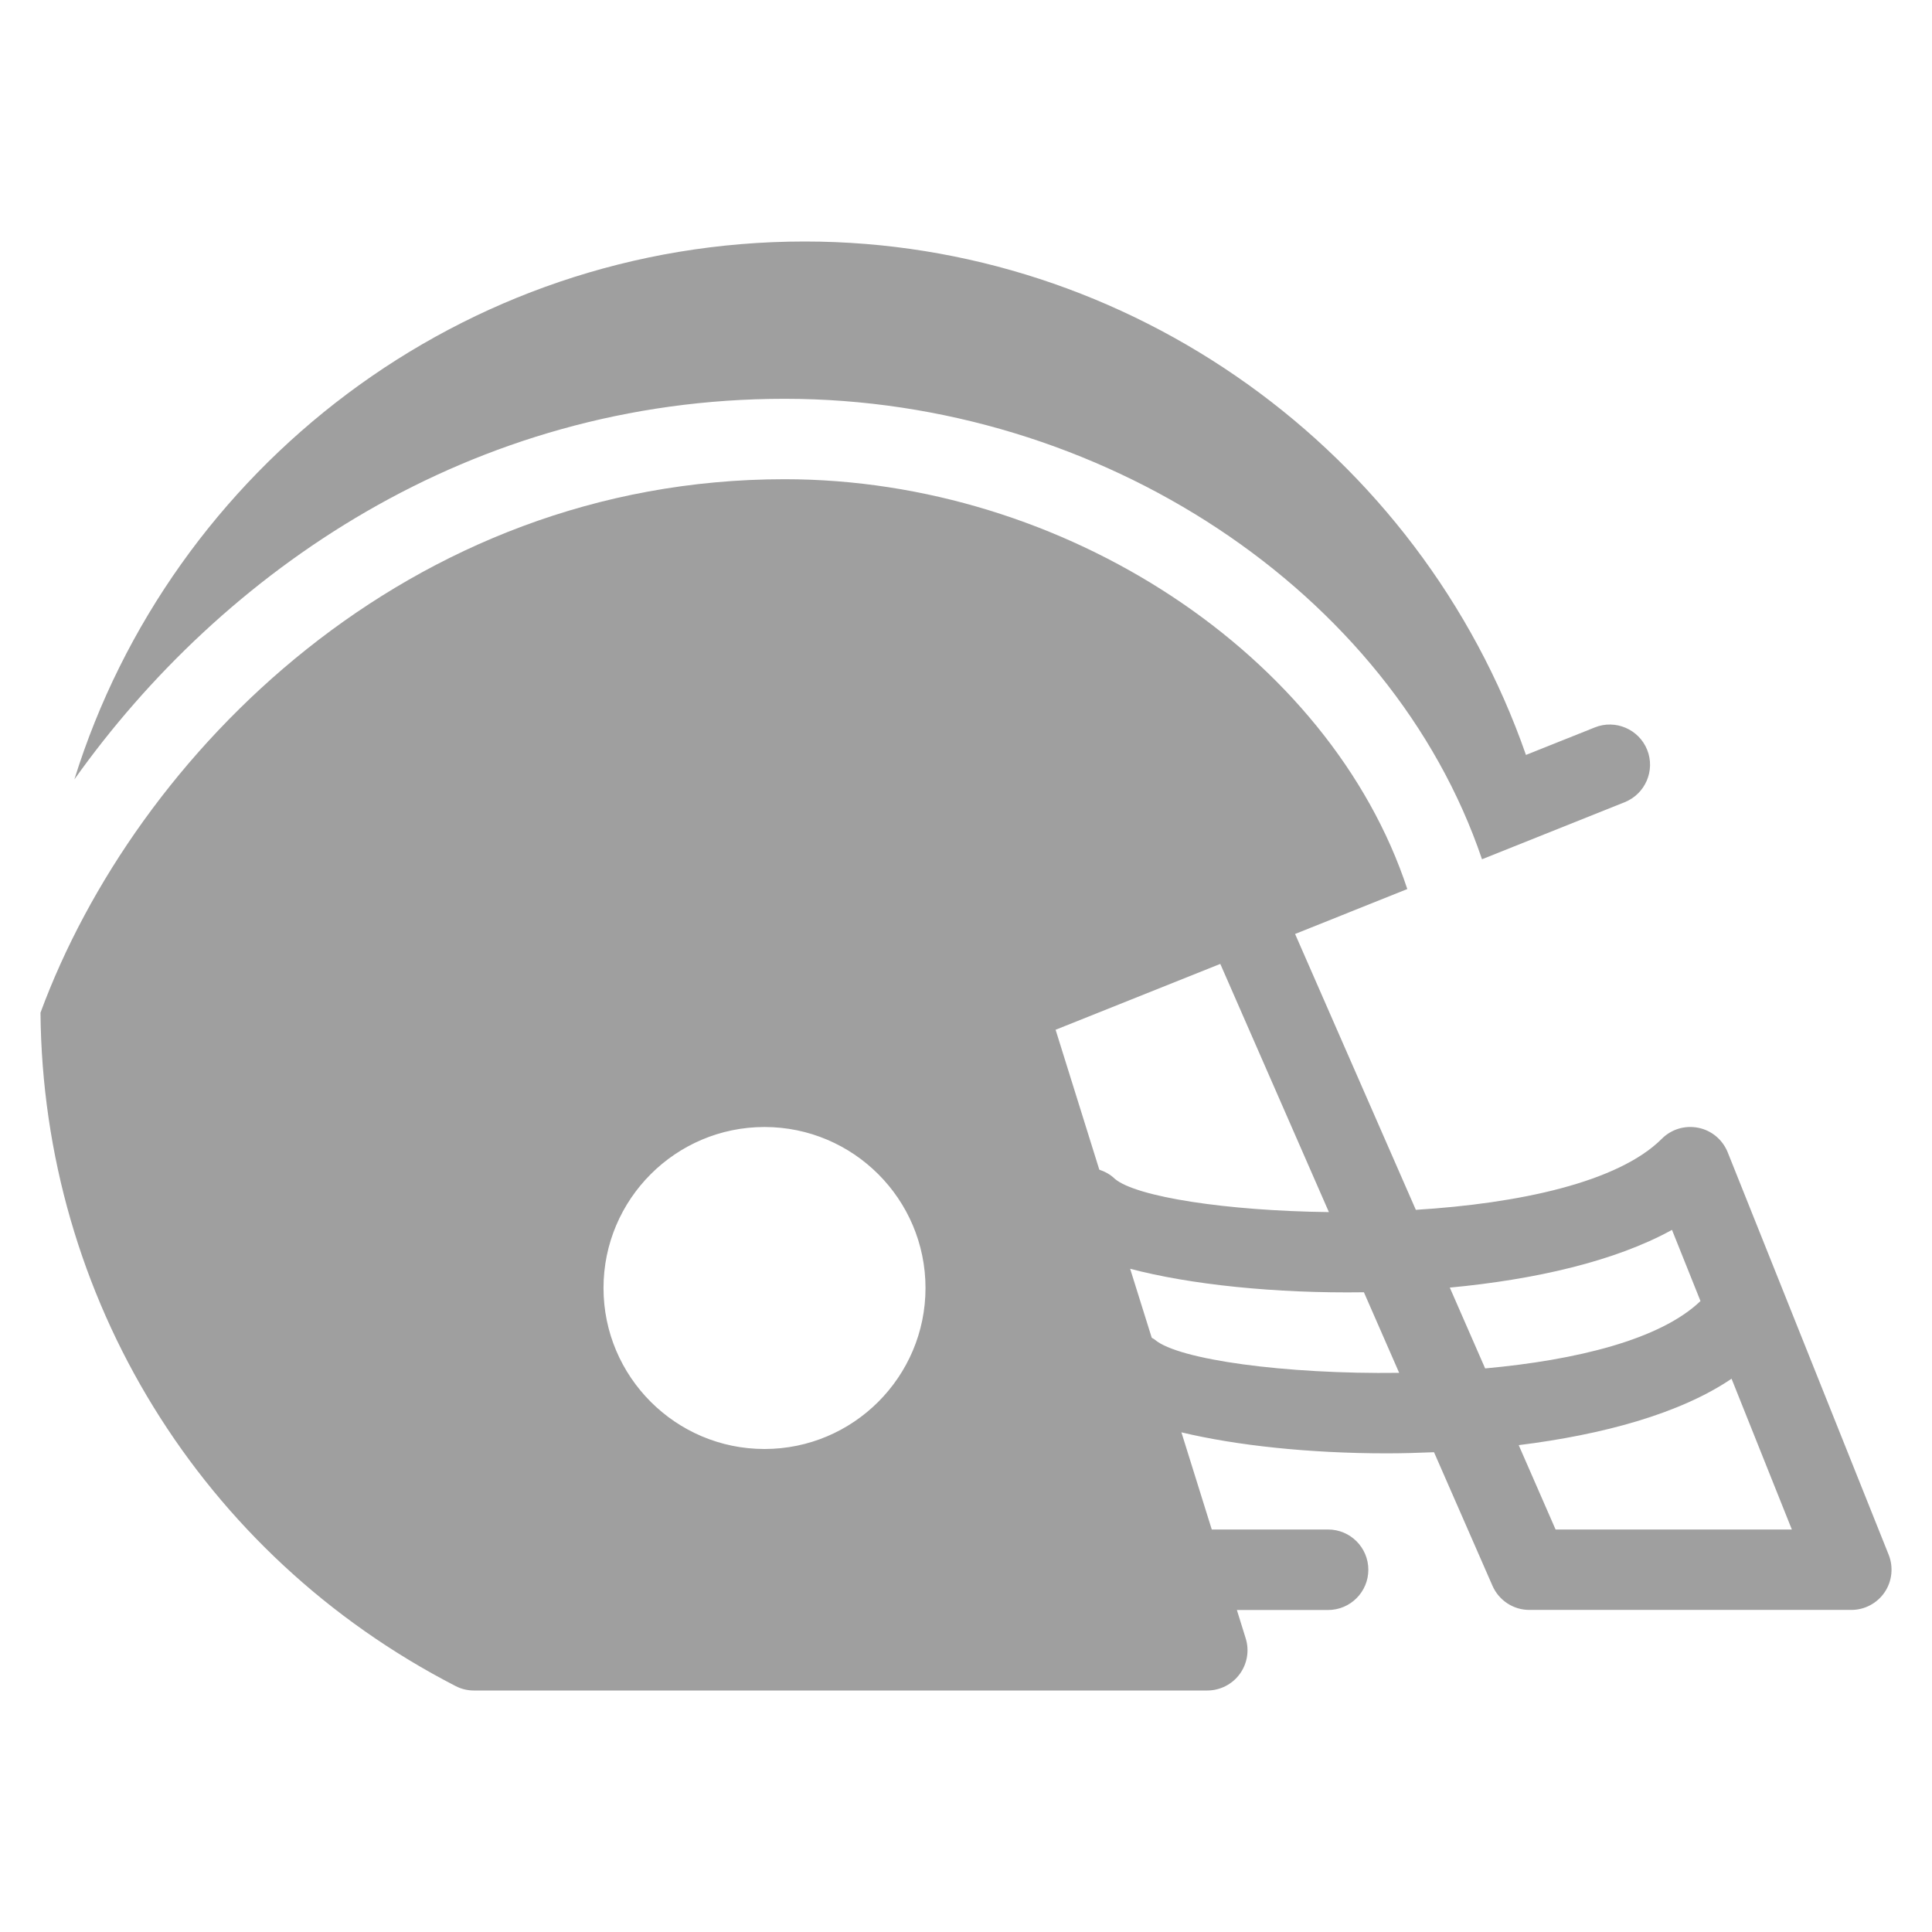 <svg height='40px' width='40px'  fill="#9f9f9f" xmlns="http://www.w3.org/2000/svg" xmlns:xlink="http://www.w3.org/1999/xlink" version="1.1" x="0px" y="0px" viewBox="0 0 24 24" style="enable-background:new 0 0 24 24;" xml:space="preserve"><g><path d="M23.462,19.314l-2-5c-0.063-0.156-0.199-0.271-0.364-0.304c-0.167-0.034-0.336,0.018-0.454,0.136   c-0.543,0.543-1.78,0.804-3.056,0.883l-1.5-3.427l1.392-0.557l0.002-0.001c-0.96-2.909-4.259-5.091-7.735-5.091   c-4.687,0-8.061,3.418-9.244,6.627c0.03,3.538,1.996,6.737,5.155,8.364C5.728,20.981,5.807,21,5.886,21h9.111   c0.159,0,0.309-0.076,0.403-0.204c0.094-0.128,0.122-0.294,0.074-0.445L15.365,20h1.133c0.276,0,0.5-0.224,0.5-0.5   s-0.224-0.5-0.5-0.5h-1.445l-0.377-1.207c0.679,0.163,1.588,0.261,2.55,0.261c0.195,0,0.392-0.006,0.588-0.014l0.726,1.659   c0.08,0.182,0.259,0.3,0.458,0.3h4c0.166,0,0.321-0.083,0.414-0.22C23.504,19.643,23.523,19.468,23.462,19.314z M20.77,15.278   l0.354,0.884c-0.499,0.48-1.545,0.734-2.675,0.837l-0.439-1.004C19.058,15.897,20.06,15.67,20.77,15.278z M15.159,11.974   l1.349,3.083c-1.273-0.015-2.394-0.189-2.659-0.413c-0.056-0.055-0.123-0.09-0.193-0.114l-0.543-1.738L15.159,11.974z M9.497,18   c-1.103,0-2-0.897-2-2s0.897-2,2-2s2,0.897,2,2S10.6,18,9.497,18z M14.348,16.644c-0.012-0.012-0.028-0.016-0.041-0.027   l-0.268-0.856c0.74,0.196,1.8,0.308,2.904,0.292l0.438,1.001C15.96,17.073,14.64,16.89,14.348,16.644z M19.324,19l-0.458-1.048   c1.04-0.129,2.003-0.39,2.644-0.825L22.259,19H19.324z"></path><path d="M9.747,4.954c3.931,0,7.536,2.396,8.663,5.72l1.773-0.709c0.256-0.103,0.381-0.394,0.279-0.65   c-0.103-0.257-0.396-0.381-0.65-0.279l-0.856,0.342C17.638,5.598,14.035,3,9.997,3C5.74,3,2.128,5.815,0.924,9.682   C2.755,7.106,5.836,4.954,9.747,4.954z"></path></g></svg>